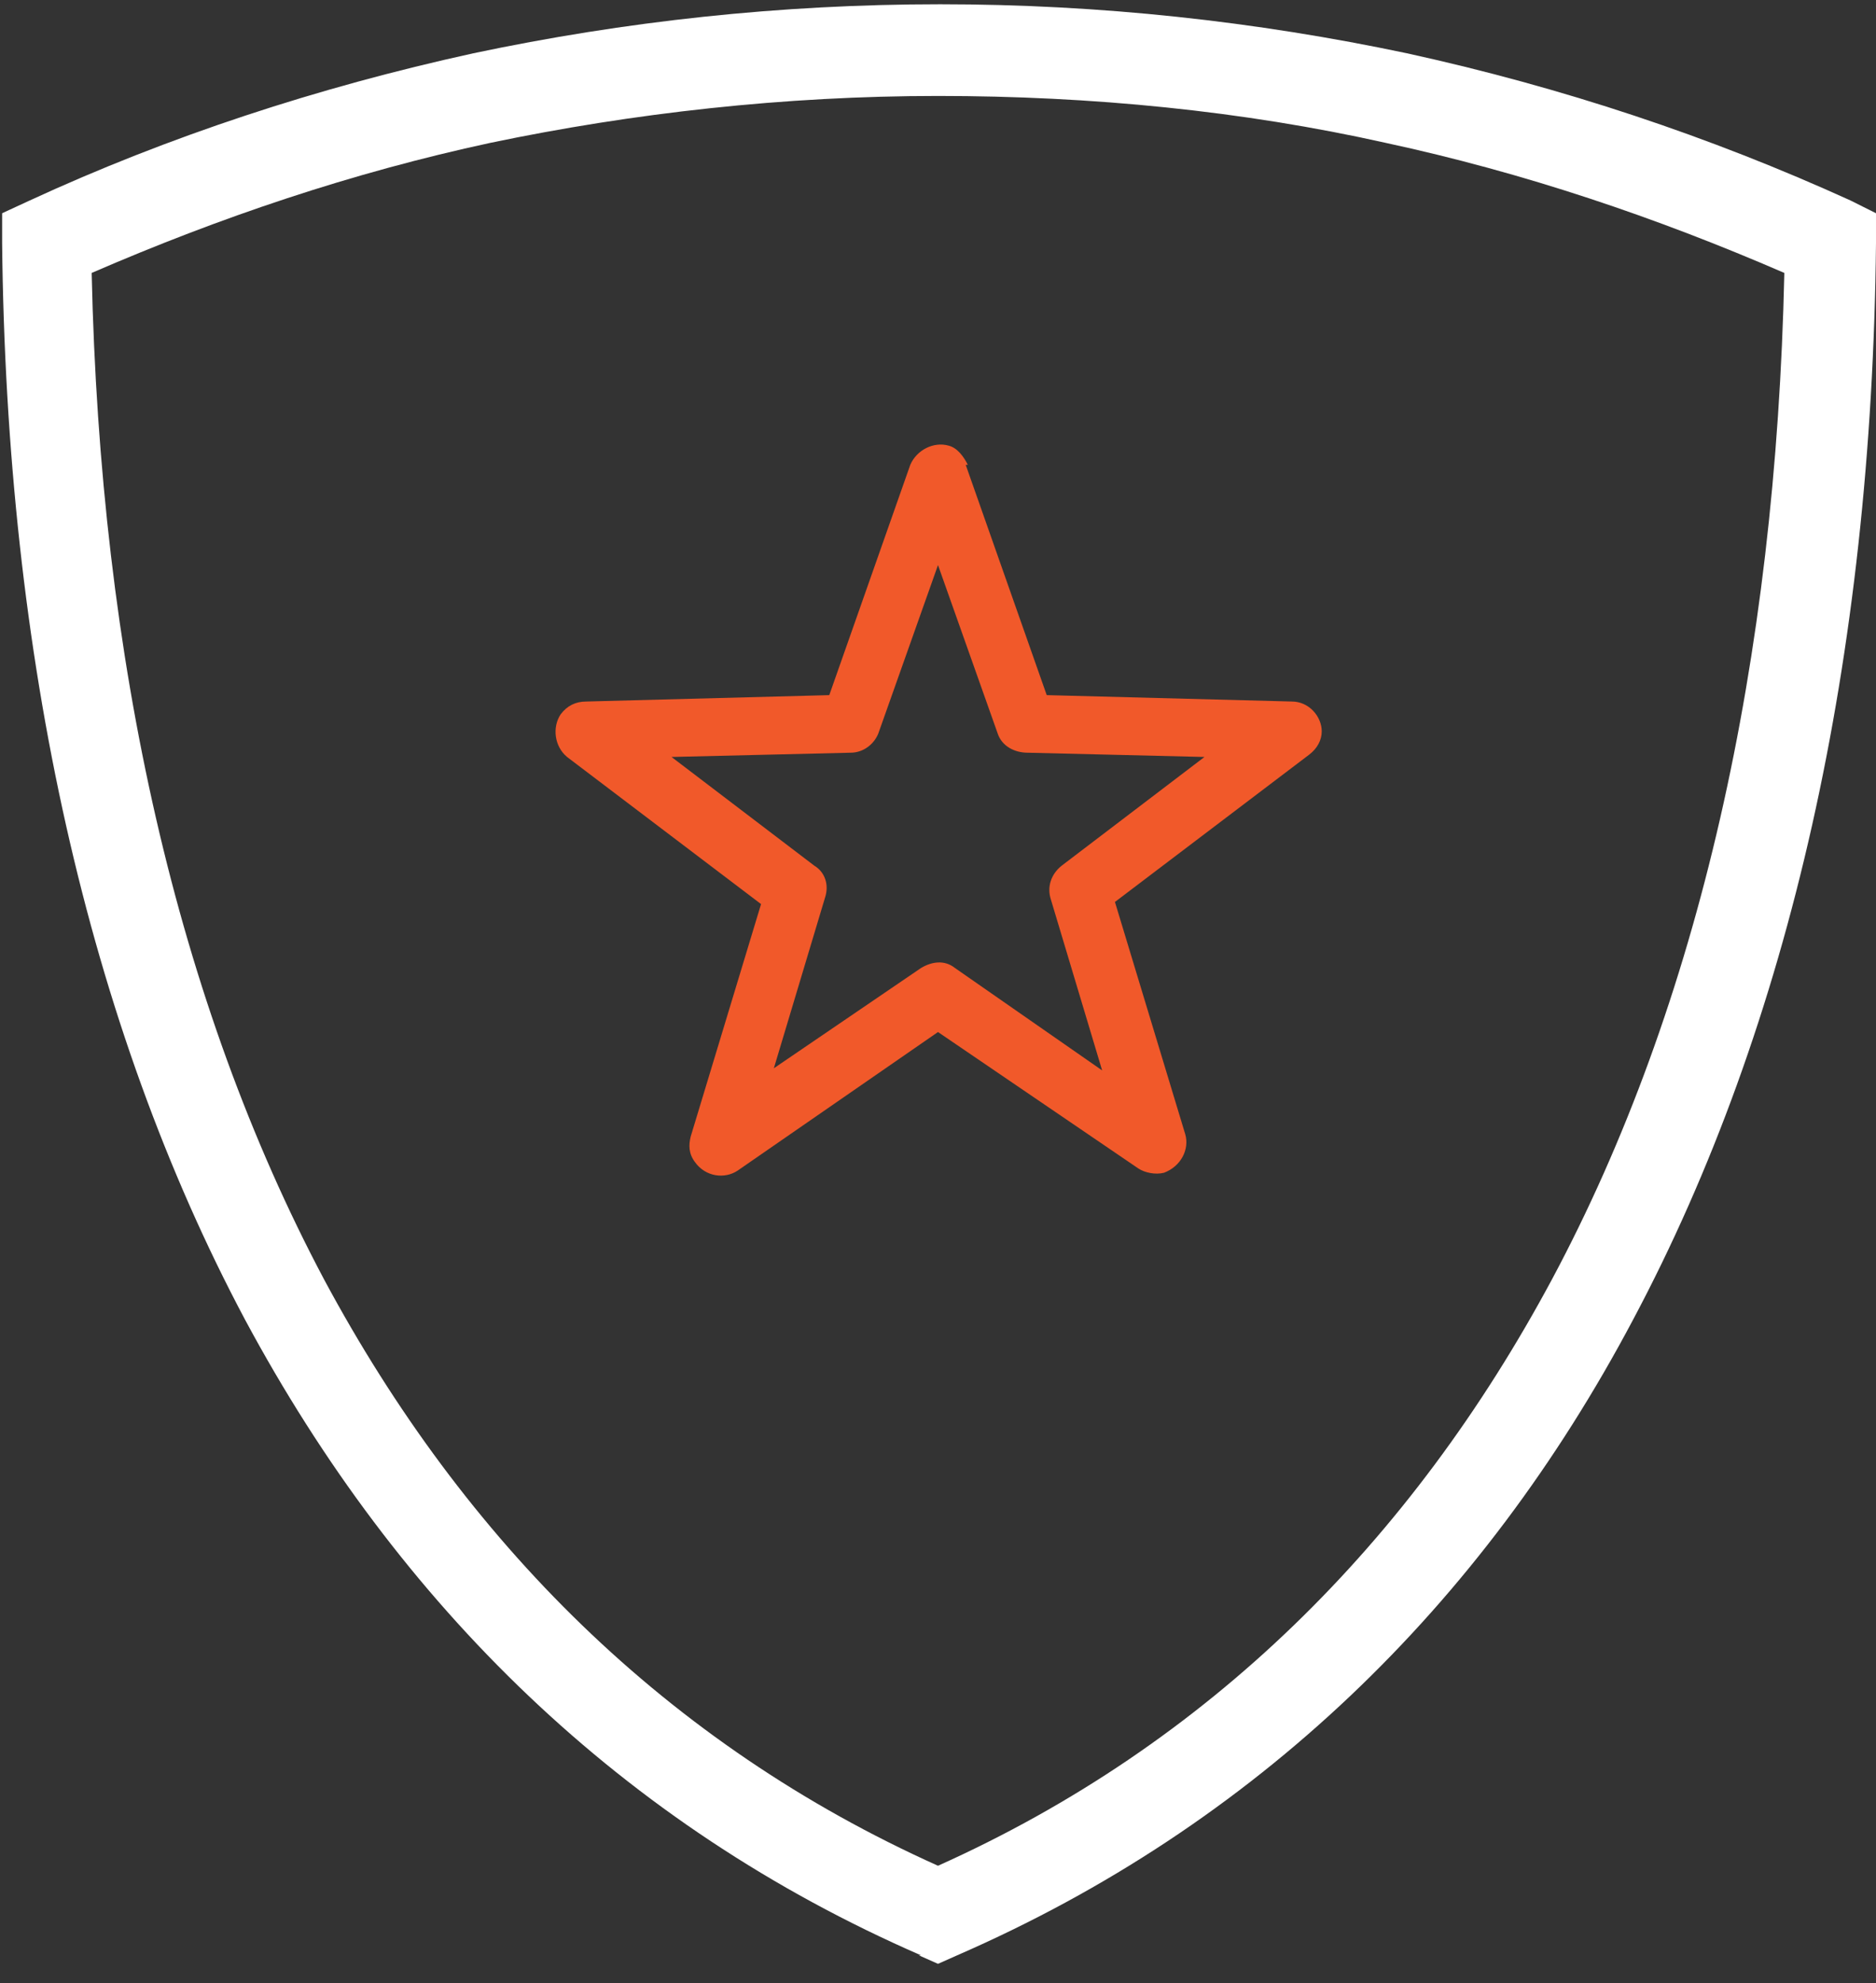 <svg xmlns="http://www.w3.org/2000/svg" id="Layer_1" viewBox="0 0 88 93"><rect x="0" y="0" width="88" height="93" fill="#333333" stroke="none"/><defs><style>      .st0 {        fill: #fff;      }      .st0, .st1 {        fill-rule: evenodd;      }      .st1 {        fill: #f1592a;      }    </style></defs><path class="st0" d="M43.1,91.7l.9.4.9-.4c14-6.1,24.6-16.4,31.7-29.8,7.4-13.9,11.2-31.1,11.4-50.5v-1.4s-1.2-.6-1.2-.6c-6.6-3-13.5-5.3-20.8-6.9-7.1-1.5-14.4-2.3-21.9-2.3s-14.8.8-21.9,2.3c-7.3,1.6-14.3,3.9-20.8,6.9l-1.3.6v1.4c.2,19.4,4,36.6,11.4,50.5,7.2,13.4,17.7,23.7,31.7,29.8h0ZM15.2,60c6.6,12.3,16.1,21.8,28.8,27.5,12.7-5.7,22.2-15.2,28.8-27.5,6.9-12.9,10.5-29,10.9-47.2-6-2.6-12.2-4.7-18.7-6.1-6.7-1.5-13.8-2.2-21-2.2s-14.3.8-21,2.2c-6.5,1.4-12.7,3.5-18.7,6.1.4,18.2,4,34.2,10.9,47.2Z"></path><path class="st1" d="M45.3,21.8l3.8,10.8,11.5.3c.8,0,1.4.7,1.4,1.4,0,.4-.2.8-.6,1.1l-9.1,6.9,3.3,10.9c.2.7-.2,1.5-1,1.8-.4.1-.9,0-1.2-.2l-9.4-6.4-9.4,6.5c-.6.4-1.5.3-2-.4-.3-.4-.3-.8-.2-1.2l3.3-10.9-9.1-6.9c-.6-.5-.7-1.4-.3-2,.3-.4.7-.6,1.2-.6l11.4-.3,3.8-10.8c.3-.7,1.1-1.1,1.8-.9.4.1.7.5.9.9h0ZM46.8,34.4l-2.8-7.9-2.8,7.9c-.2.5-.7.9-1.3.9l-8.4.2,6.7,5.1c.5.3.7.9.5,1.5l-2.4,8,6.9-4.7c.5-.3,1.1-.4,1.6,0l6.9,4.8-2.4-8c-.2-.6,0-1.2.5-1.6l6.7-5.1-8.3-.2c-.6,0-1.2-.3-1.4-.9h0Z"></path></svg>